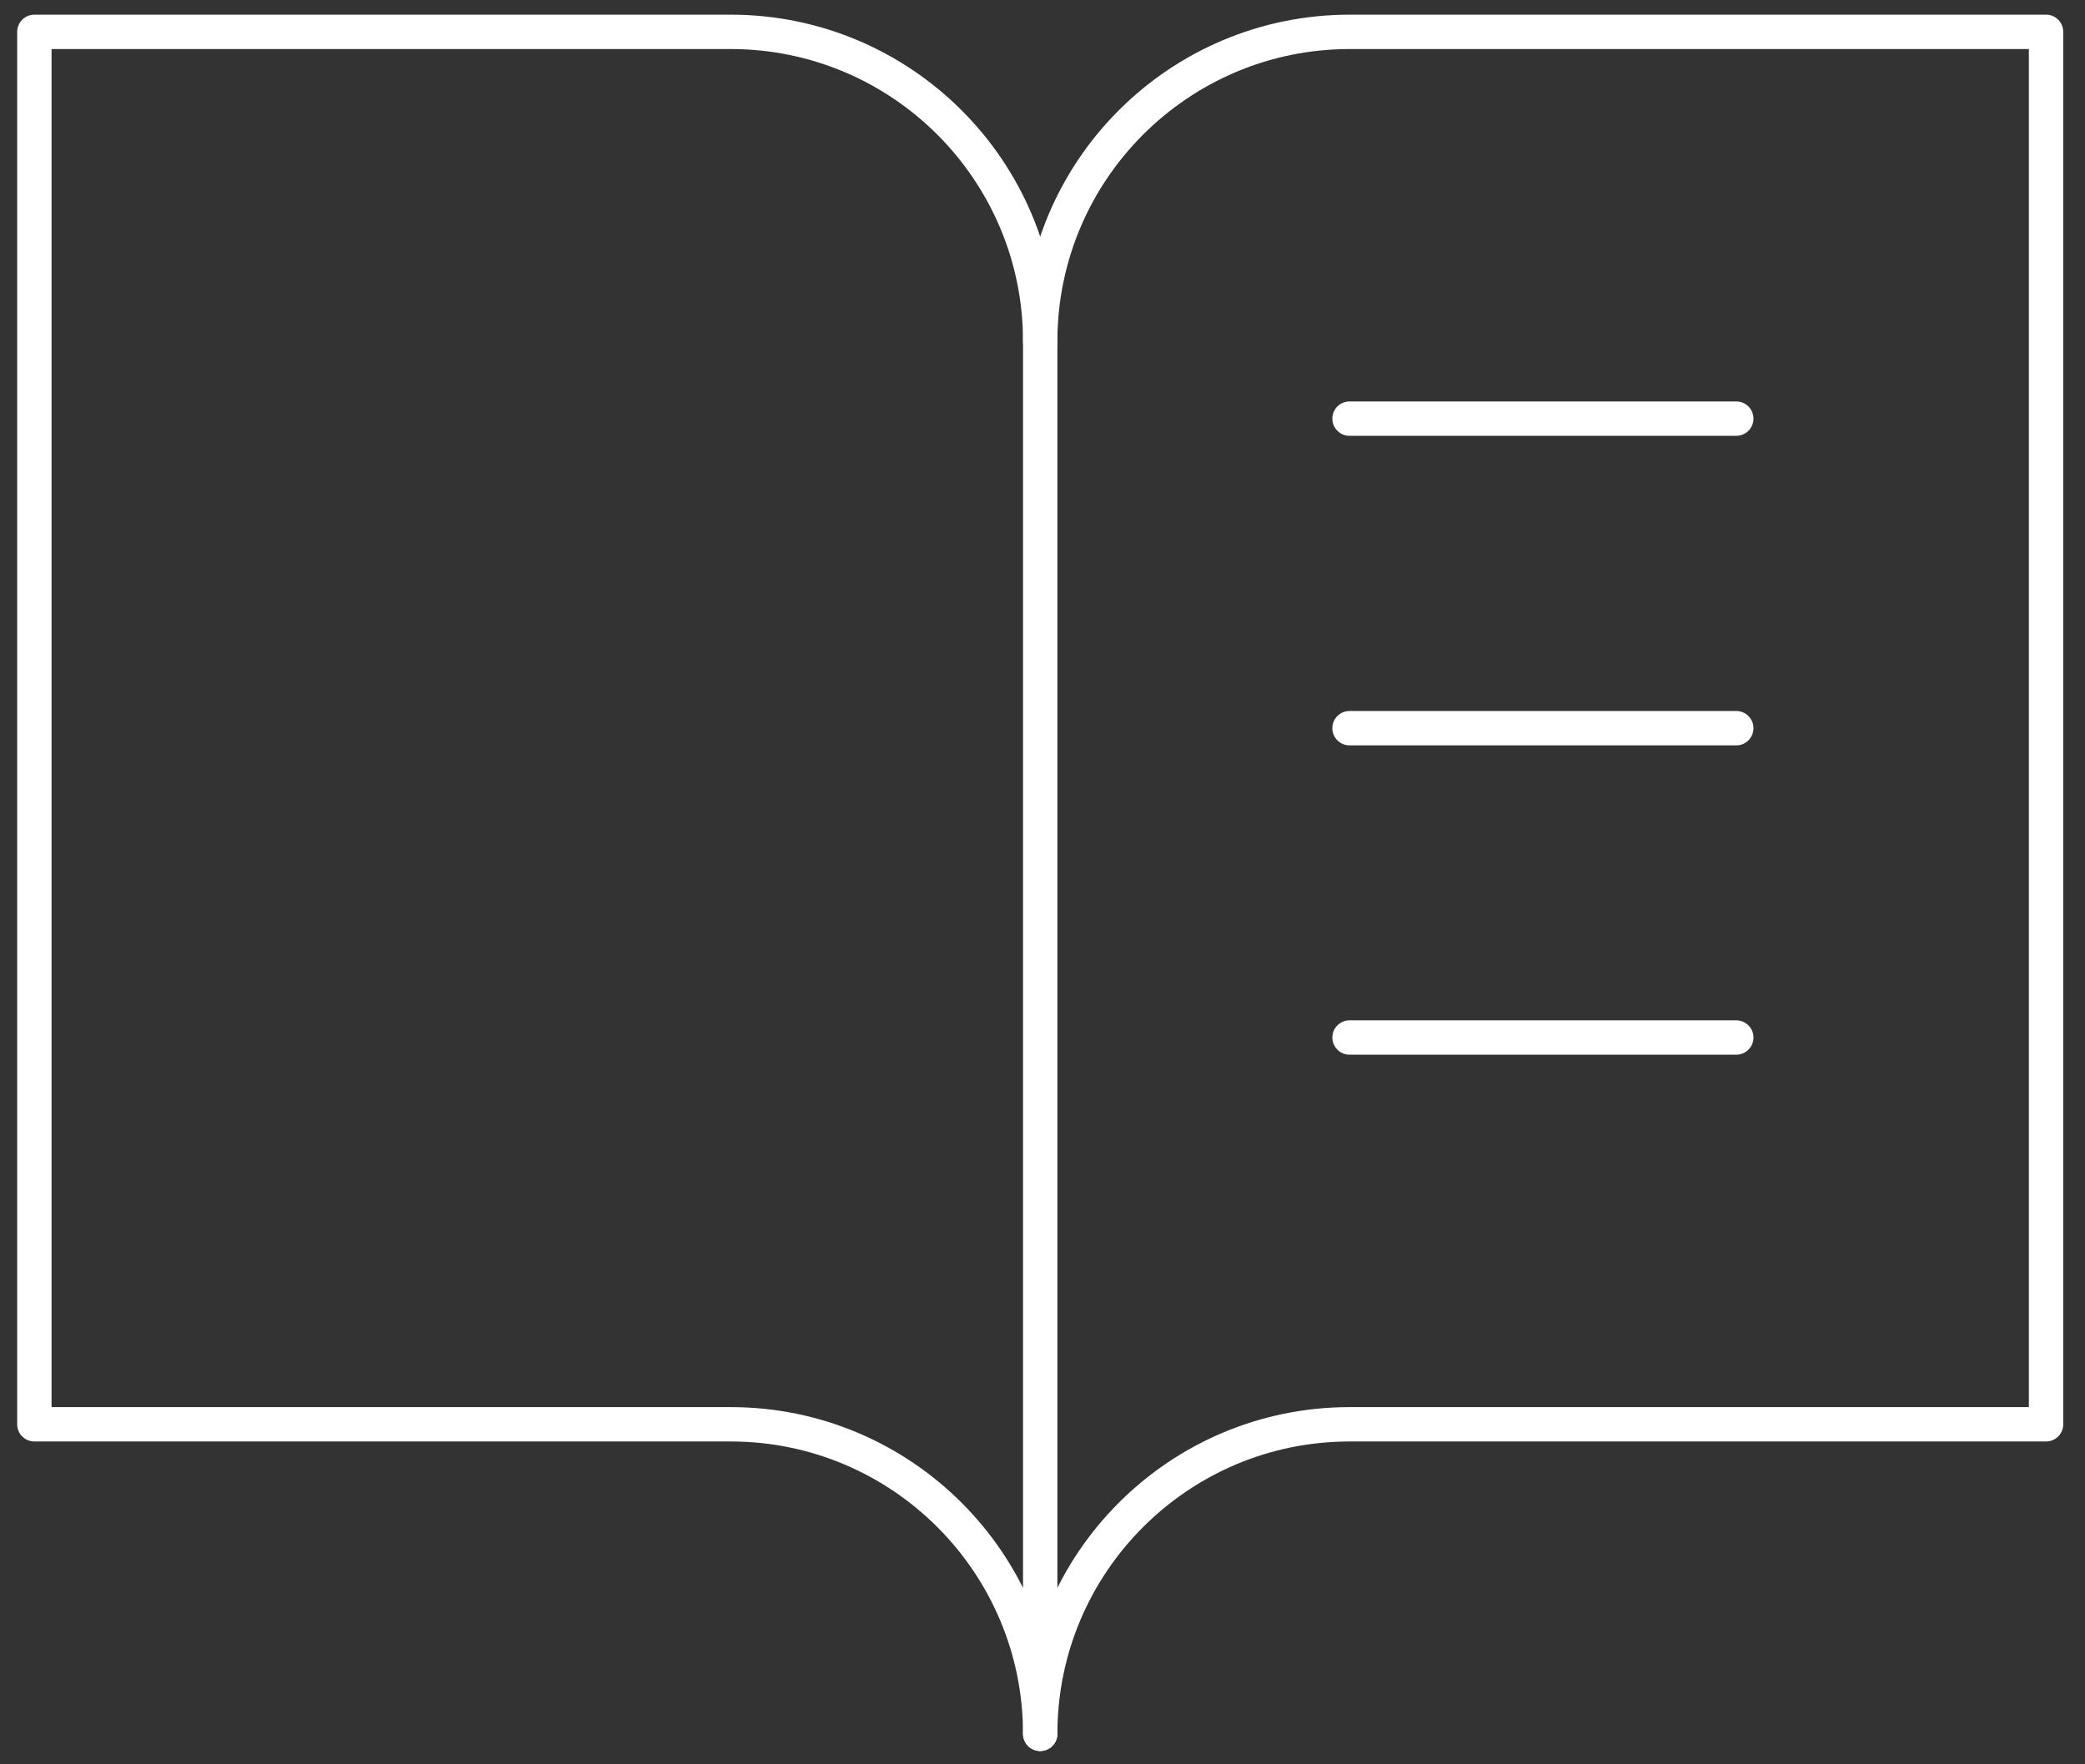 <svg viewBox="0 0 91 77" xmlns="http://www.w3.org/2000/svg" data-name="Layer 1" id="Layer_1">
  <rect x="0" y="0" width="91" height="77" fill="#333333" stroke="none"/>
  <defs>
    <style>
      .cls-1 {
        fill: none;
        stroke: #fff;
        stroke-linecap: round;
        stroke-linejoin: round;
        stroke-width: 1.5px;
      }
    </style>
  </defs>
  <path d="M45.4,14.9c0-7.46,6.05-13.51,13.51-13.51h30.39v60.77h-30.39c-7.46,0-13.51,6.05-13.51,13.51" class="cls-1"></path>
  <path d="M1.5,62.16h30.39c7.46,0,13.51,6.05,13.51,13.51V14.9c0-7.46-6.05-13.51-13.51-13.51H1.5v60.77Z" class="cls-1"></path>
  <line y2="18.27" x2="75.78" y1="18.27" x1="58.9" class="cls-1"></line>
  <line y2="31.78" x2="75.78" y1="31.78" x1="58.9" class="cls-1"></line>
  <line y2="45.28" x2="75.78" y1="45.28" x1="58.9" class="cls-1"></line>
</svg>